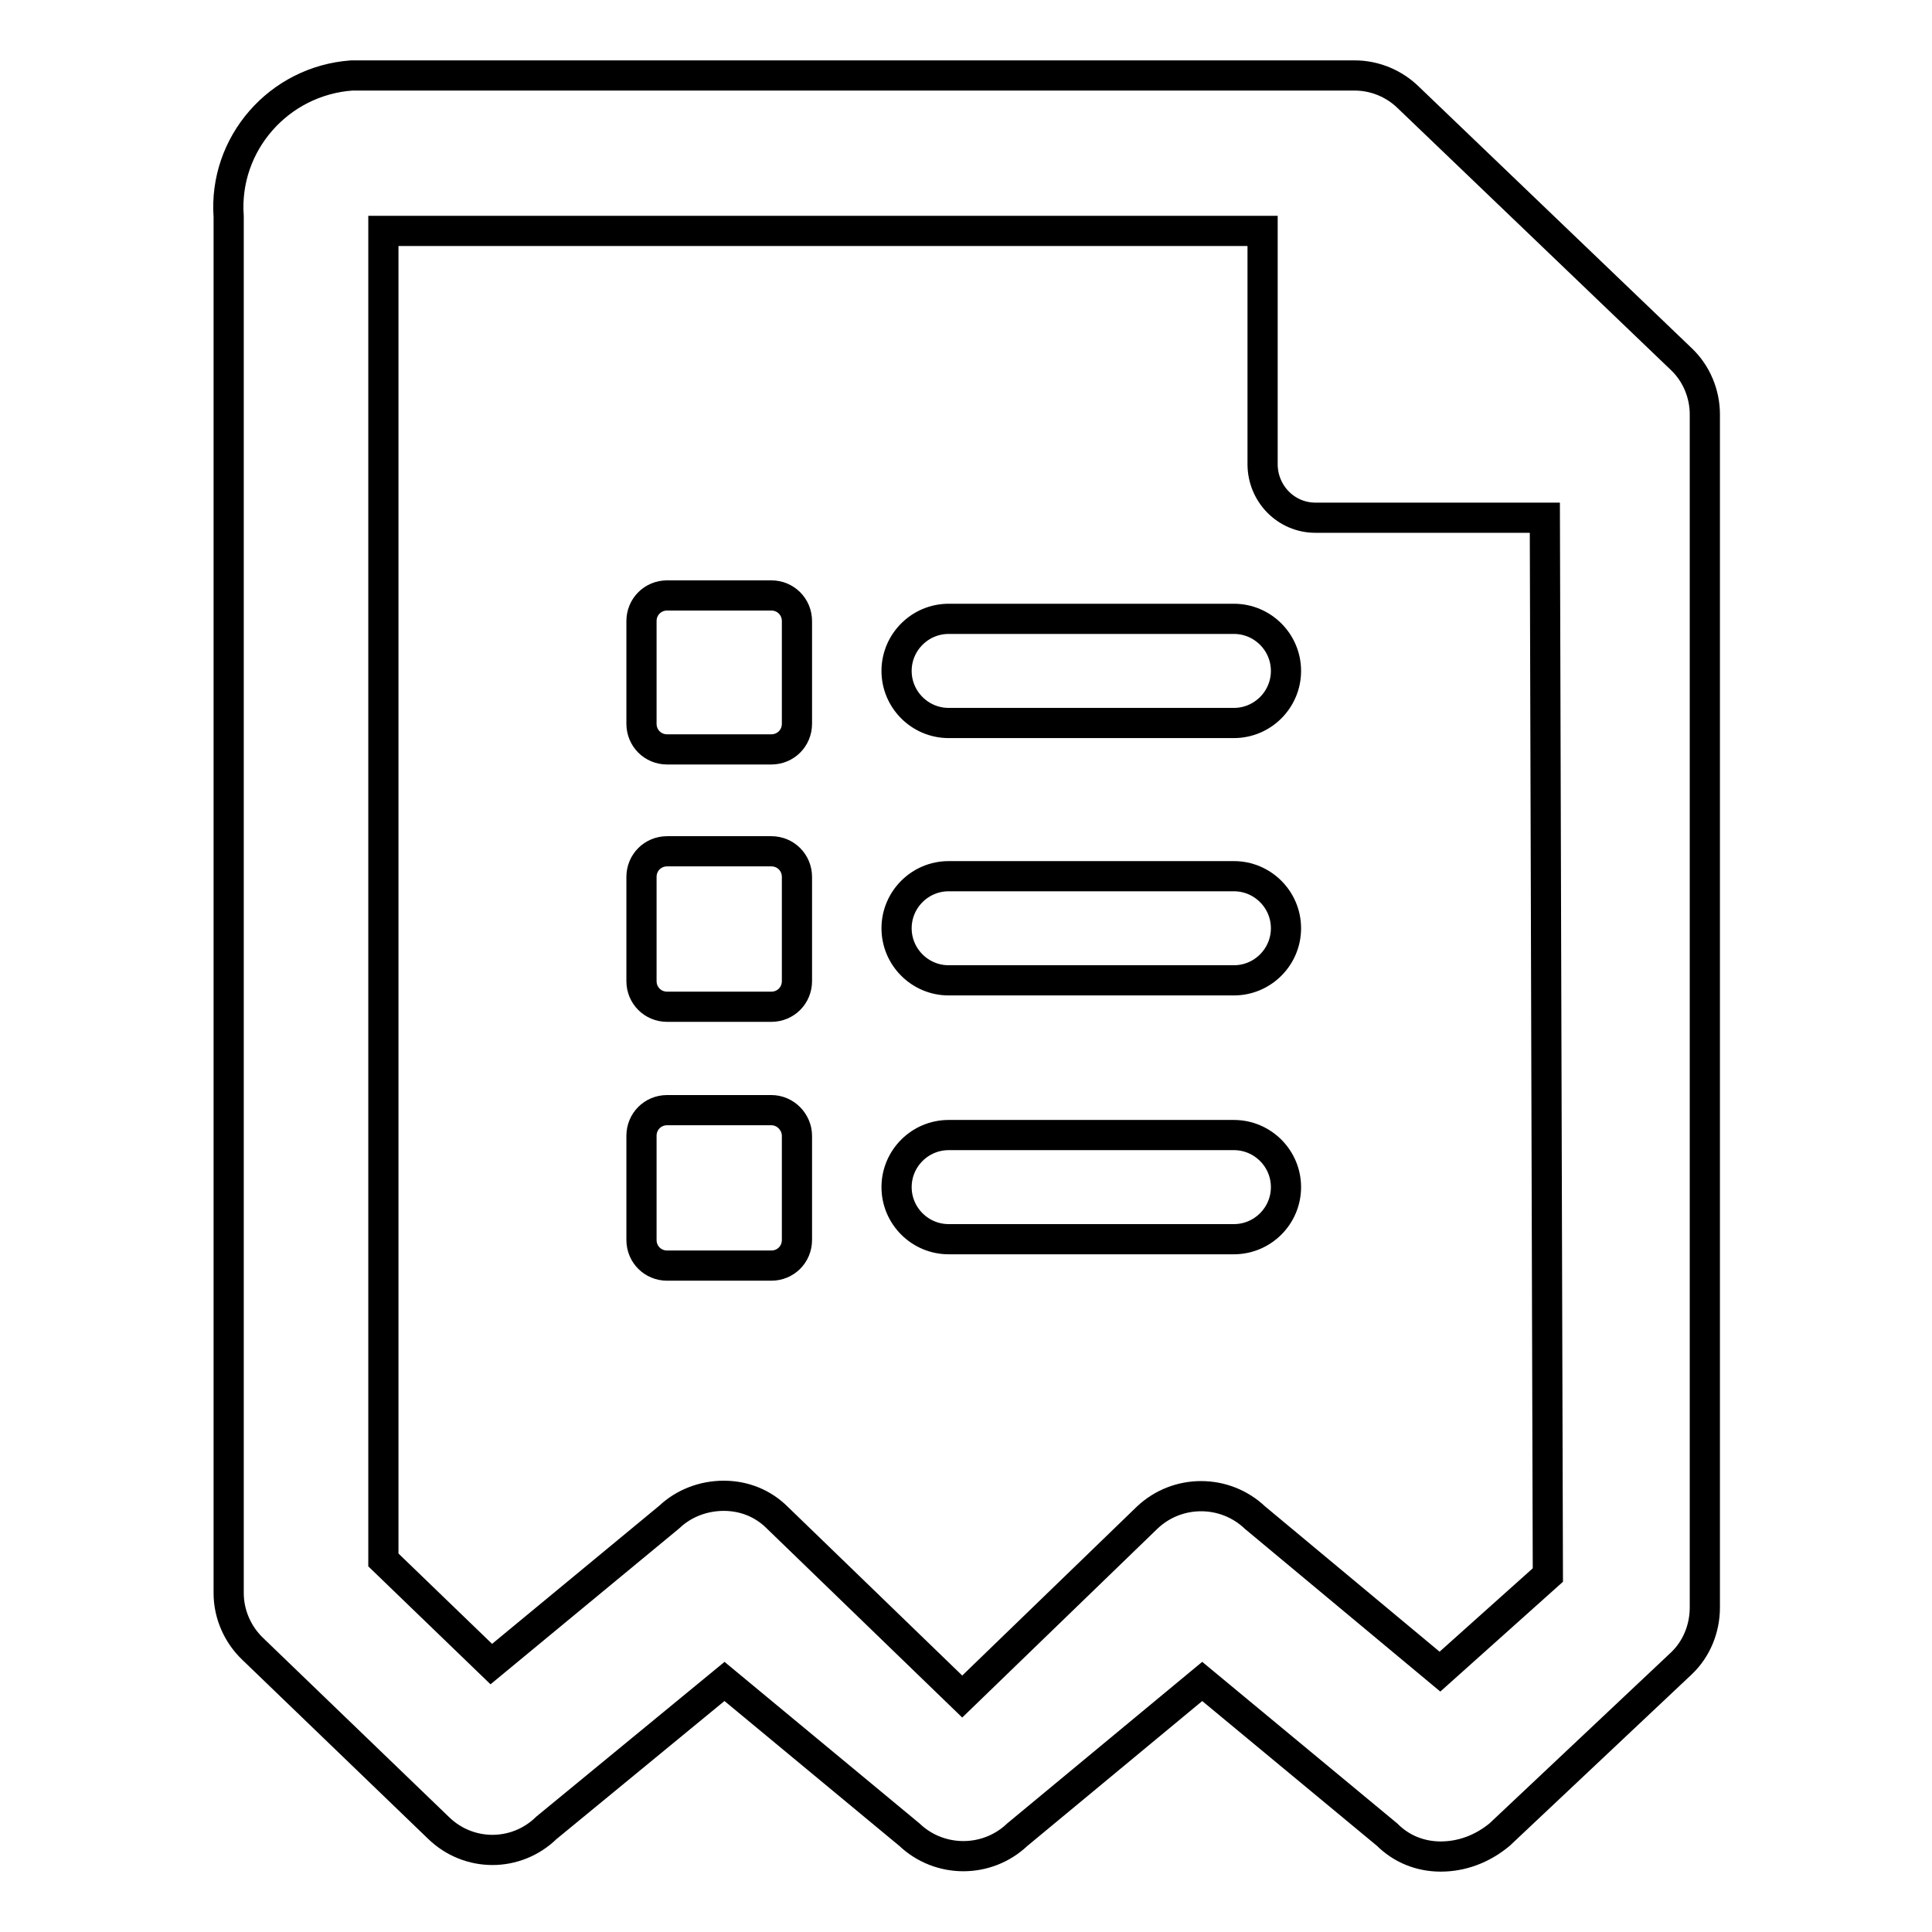 <?xml version="1.0" encoding="utf-8"?>
<!-- Svg Vector Icons : http://www.onlinewebfonts.com/icon -->
<!DOCTYPE svg PUBLIC "-//W3C//DTD SVG 1.1//EN" "http://www.w3.org/Graphics/SVG/1.1/DTD/svg11.dtd">
<svg version="1.1" xmlns="http://www.w3.org/2000/svg" xmlns:xlink="http://www.w3.org/1999/xlink" x="0px" y="0px" viewBox="0 0 256 256" enable-background="new 0 0 256 256" xml:space="preserve">
<g> <path stroke-width="4" fill-opacity="0" stroke="#000000"  d="M163.5,82h-37.8c-3.8,0-6.9,3.1-6.9,6.9c0,3.8,3.1,6.9,6.9,6.9h37.8c3.8,0,6.9-3.1,6.9-6.9 C170.4,85.1,167.3,82,163.5,82z M102.2,78.9H88.4c-1.9,0-3.4,1.5-3.4,3.4v13.6c0,1.9,1.5,3.4,3.4,3.4c0,0,0,0,0,0h13.8 c1.9,0,3.4-1.5,3.4-3.4c0,0,0,0,0,0V82.3C105.6,80.4,104.1,78.9,102.2,78.9z M102.2,112.8H88.4c-1.9,0-3.4,1.5-3.4,3.4V130 c0,1.9,1.5,3.4,3.4,3.4h13.8c1.9,0,3.4-1.5,3.4-3.4v-13.8C105.6,114.3,104.1,112.8,102.2,112.8z M102.2,147.1H88.4 c-1.9,0-3.4,1.5-3.4,3.4v13.8c0,1.9,1.5,3.4,3.4,3.4h13.8c1.9,0,3.4-1.5,3.4-3.4v-13.8C105.6,148.7,104.1,147.1,102.2,147.1z  M190.9,246c-2.7,0-5.2-1-7.1-2.9l-24.5-20.3l-24.5,20.3c-4,3.8-10.3,3.8-14.3,0l-24.5-20.3l-23.6,19.4c-4,3.9-10.3,3.9-14.3,0 l-24.6-23.7c-2-1.9-3.2-4.6-3.2-7.4V28.7c-0.7-9.6,6.6-18,16.3-18.7c0.4,0,0.9,0,1.3,0h131.6c2.7,0,5.3,1.1,7.2,3l36.1,34.6 c2,1.9,3.1,4.6,3.1,7.3V213c0,2.8-1.1,5.5-3.1,7.4l-24.1,22.7C196.4,245,193.7,246,190.9,246L190.9,246z M95.9,198.2 c2.7,0,5.2,1,7.1,2.9l24.5,23.7l24.5-23.7c4-3.8,10.3-3.8,14.3,0l24.5,20.4l14.3-12.8l-0.4-140.1h-30.4c-3.9,0-7-3.2-7-7.1V30.6 H50.8v176.1l14.3,13.8L88.7,201C90.6,199.2,93.2,198.2,95.9,198.2L95.9,198.2z M163.5,116.1h-37.8c-3.8,0-6.9,3.1-6.9,6.9 s3.1,6.9,6.9,6.9h37.8c3.8,0,6.9-3.1,6.9-6.9C170.4,119.2,167.3,116.1,163.5,116.1C163.5,116.1,163.5,116.1,163.5,116.1z  M163.5,150.4h-37.8c-3.8,0-6.9,3.1-6.9,6.9c0,3.8,3.1,6.9,6.9,6.9h37.8c3.8,0,6.9-3.1,6.9-6.9 C170.4,153.5,167.3,150.4,163.5,150.4z"/></g>
</svg>